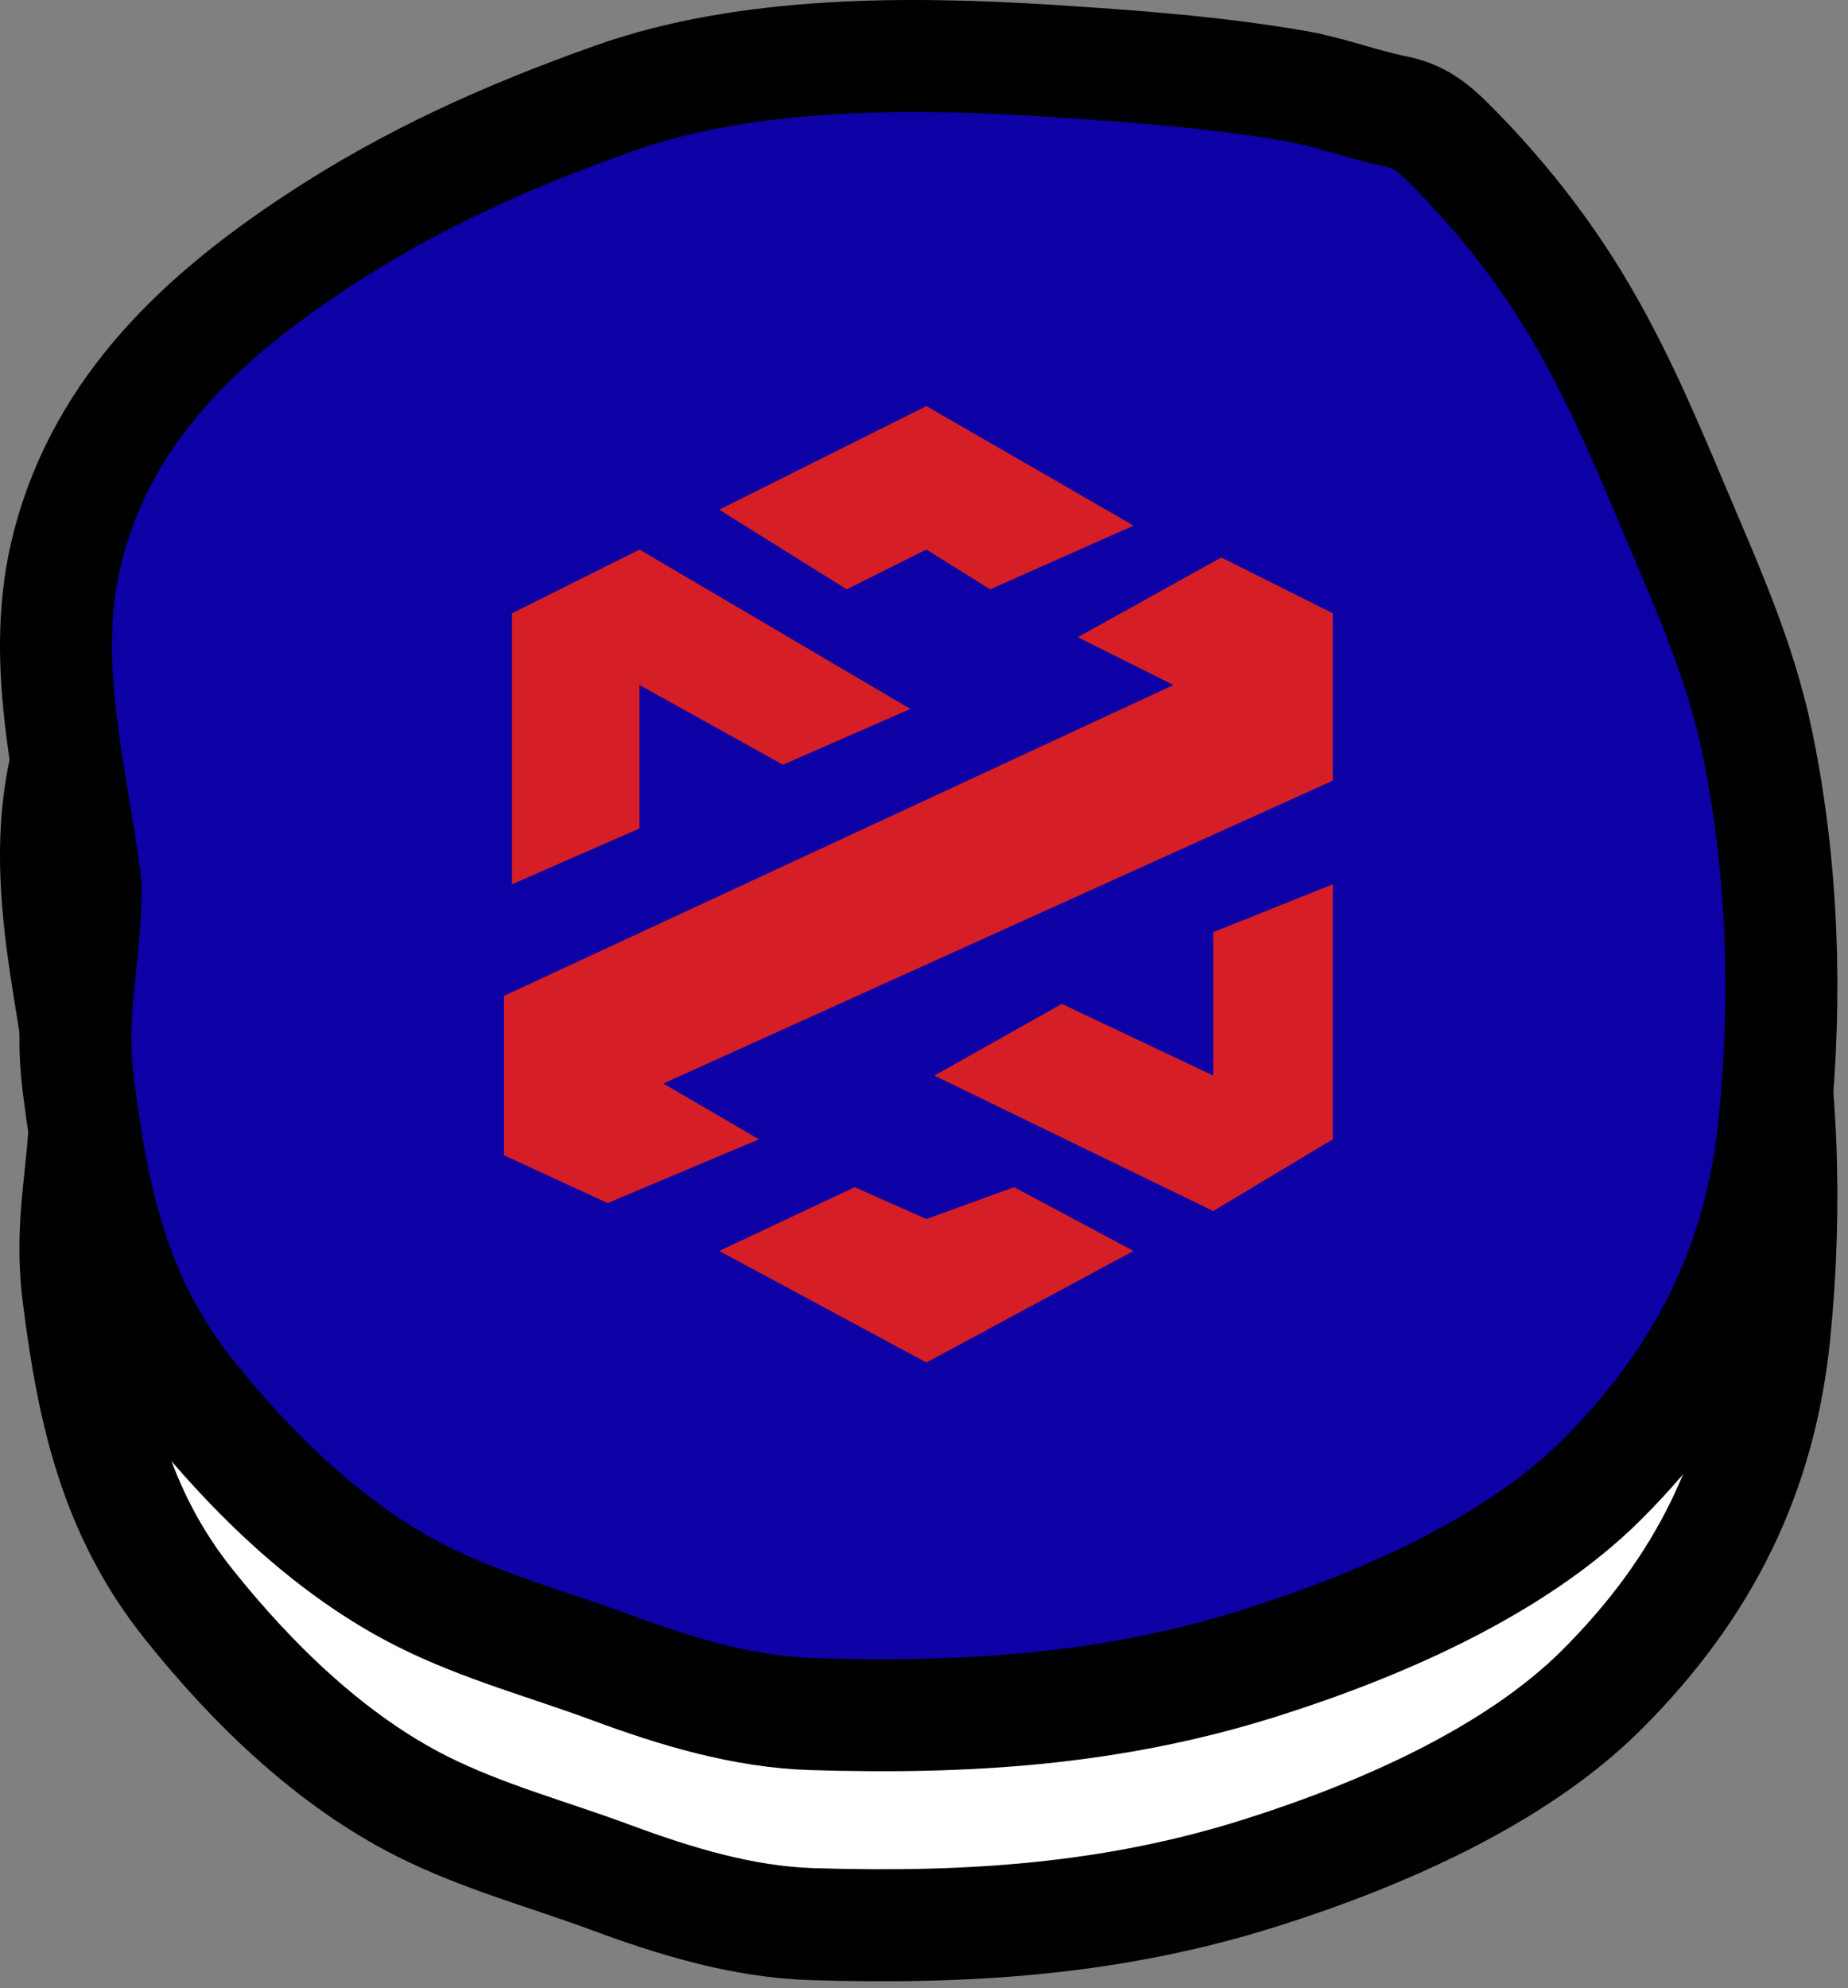 <svg width="132" height="142" viewBox="0 0 132 142" fill="none" xmlns="http://www.w3.org/2000/svg">
<rect x="0" y="0" width="132" height="142" fill="#808080" stroke="none"/>
<path d="M4.888 53.851C2.728 62.029 5.054 69.966 6.114 78.188C6.114 83.783 4.893 87.058 5.615 92.672C6.662 100.818 8.212 107.966 13.47 114.557C18.003 120.24 23.67 125.764 30.224 129.041C34.534 131.196 39.127 132.416 43.619 134.081C48.242 135.795 53.077 137.268 58.035 137.419C69.087 137.754 79.41 137.115 90.023 133.764C98.452 131.102 108.188 126.904 114.428 120.664C121.689 113.403 125.756 105.28 126.756 95.169C127.646 86.164 127.354 76.915 125.53 68.062C124.299 62.092 121.897 56.84 119.536 51.24C117.256 45.832 115.021 40.561 111.863 35.598C109.497 31.88 106.672 28.409 103.554 25.291C102.262 23.999 101.292 23.268 99.603 22.93C97.234 22.456 94.998 21.577 92.611 21.159C86.86 20.153 80.845 19.713 75.017 19.343C65.022 18.708 53.425 18.631 43.869 22.022C36.256 24.723 29.366 27.796 22.596 32.261C14.448 37.635 7.458 44.124 4.888 53.851Z" fill="white" stroke="black" stroke-width="8" stroke-linecap="round"/>
<path d="M4.888 38.851C2.728 47.029 5.054 54.966 6.114 63.188C6.114 68.783 4.893 72.058 5.615 77.672C6.662 85.818 8.212 92.966 13.47 99.557C18.003 105.24 23.67 110.764 30.224 114.041C34.534 116.196 39.127 117.416 43.619 119.081C48.242 120.795 53.077 122.268 58.035 122.419C69.087 122.754 79.41 122.115 90.023 118.764C98.452 116.102 108.188 111.904 114.428 105.664C121.689 98.403 125.756 90.28 126.756 80.169C127.646 71.164 127.354 61.915 125.53 53.062C124.299 47.092 121.897 41.84 119.536 36.24C117.256 30.832 115.021 25.561 111.863 20.598C109.497 16.88 106.672 13.409 103.554 10.291C102.262 8.999 101.292 8.268 99.603 7.93C97.234 7.456 94.998 6.577 92.611 6.159C86.86 5.153 80.845 4.713 75.017 4.343C65.022 3.708 53.425 3.631 43.869 7.022C36.256 9.723 29.366 12.796 22.596 17.261C14.448 22.635 7.458 29.124 4.888 38.851Z" fill="#0D00A4" stroke="black" stroke-width="8" stroke-linecap="round"/>
<path d="M36.57 63.154L45.678 59.169V48.923L55.924 54.615L65.032 50.631L45.678 39.246L36.57 43.8V63.154Z" fill="#D51E25"/>
<path d="M95.2 43.799L87.231 39.815L76.985 45.507L83.815 48.922L36 71.122V82.507L43.4 85.922L54.215 81.368L47.385 77.384L95.2 55.753V43.799Z" fill="#D51E25"/>
<path d="M95.2 81.37V63.154L86.661 66.57V76.816L75.846 71.693L66.738 76.816L86.661 86.493L95.2 81.37Z" fill="#D51E25"/>
<path d="M66.171 87.062L61.048 84.785L51.371 89.339L66.171 97.308L80.971 89.339L72.433 84.785L66.171 87.062Z" fill="#D51E25"/>
<path d="M66.171 29L51.371 36.4L60.479 42.092L66.171 39.246L70.725 42.092L80.971 37.538L66.171 29Z" fill="#D51E25"/>
</svg>
